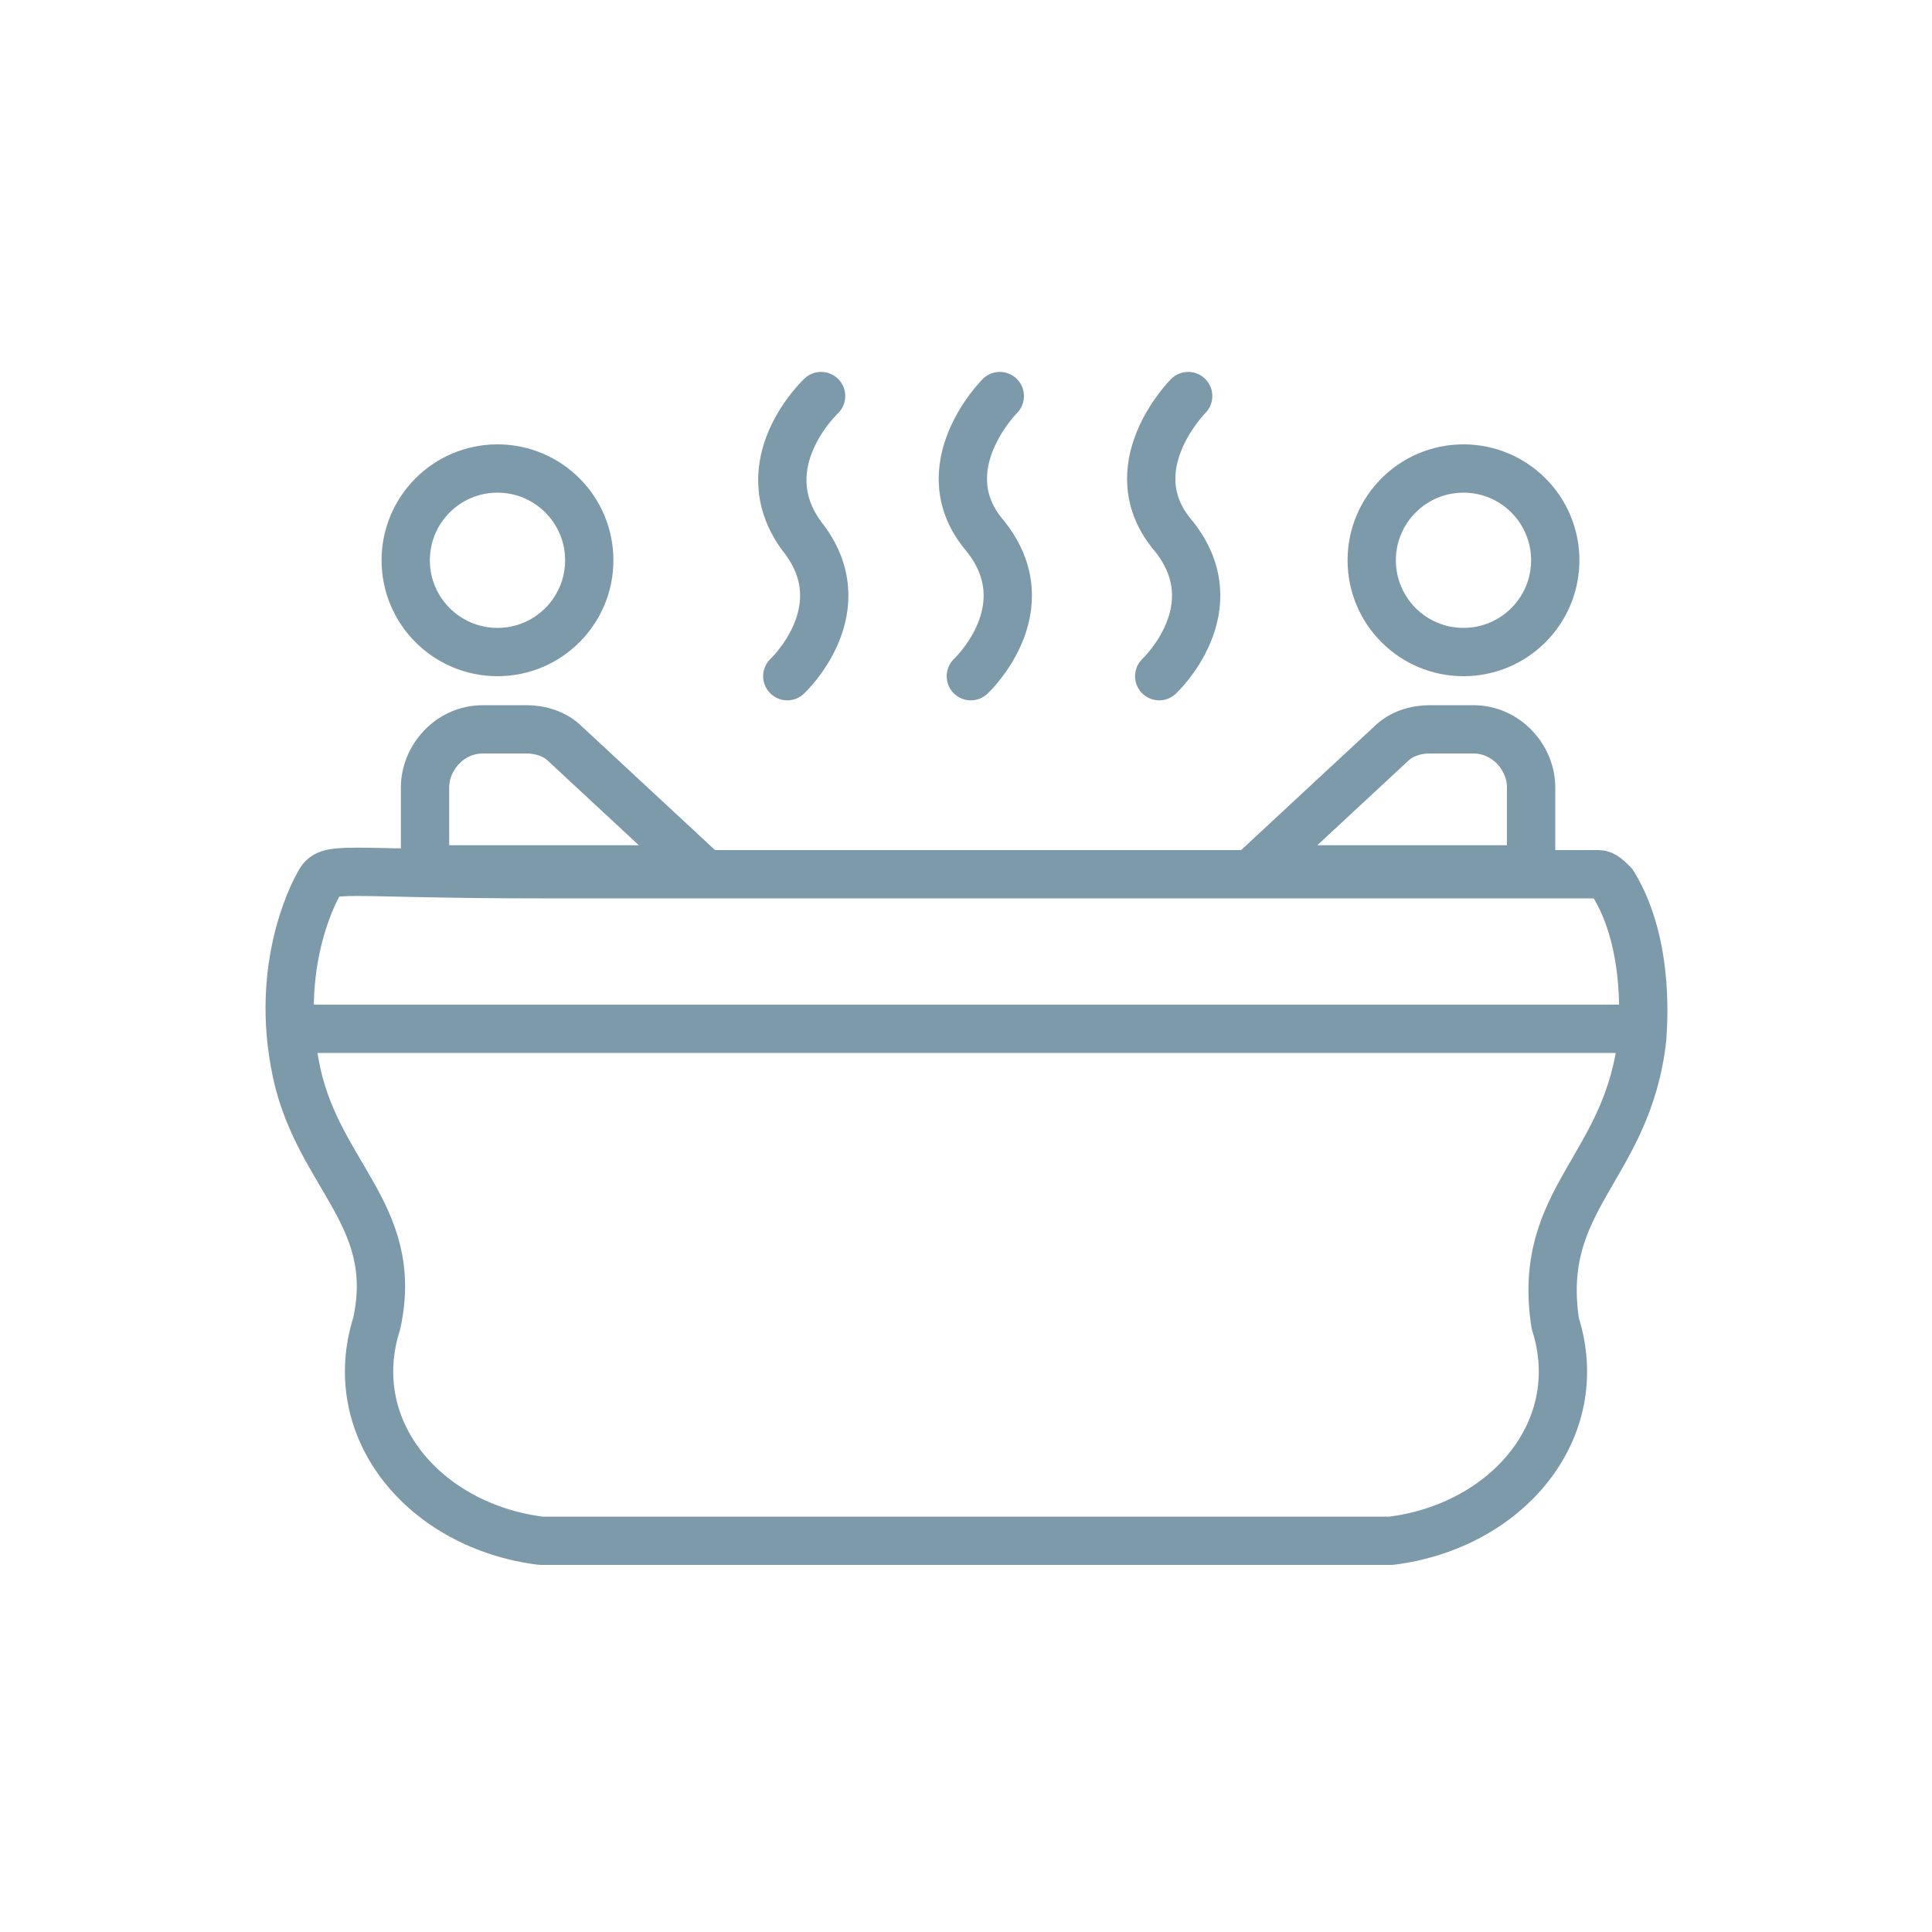 <?xml version="1.0" encoding="utf-8"?>
<!-- Generator: Adobe Illustrator 27.9.0, SVG Export Plug-In . SVG Version: 6.00 Build 0)  -->
<svg version="1.1" id="Layer_2_00000080169030217955222190000001054936381070706108_"
	 xmlns="http://www.w3.org/2000/svg" xmlns:xlink="http://www.w3.org/1999/xlink" x="0px" y="0px" viewBox="0 0 40 40"
	 style="enable-background:new 0 0 40 40;" xml:space="preserve">
<style type="text/css">
	.st0{fill:none;stroke:#7D9AAA;stroke-linecap:round;stroke-linejoin:round;}
</style>
<g>
	<g>
		<path class="st0" d="M20.1,14c0,0,1.5-1.4,0.3-2.9l0,0c-1.2-1.4,0.3-2.9,0.3-2.9"/>
		<path class="st0" d="M24,14c0,0,1.5-1.4,0.3-2.9l0,0c-1.2-1.4,0.3-2.9,0.3-2.9"/>
		<path class="st0" d="M16.3,14c0,0,1.5-1.4,0.3-2.9l0,0C15.5,9.6,17,8.2,17,8.2"/>
	</g>
	<g>
		<g id="Layer_1-2_00000122703968125121845290000018073478960527695786_">
			<path class="st0" d="M34,21.5c0-0.1,0.2-1.9-0.6-3.2c-0.1-0.1-0.2-0.2-0.3-0.2l-21.9,0c-4.2,0-4.4-0.2-4.6,0.2
				c0,0-0.9,1.5-0.5,3.7c0.4,2.3,2.2,3.1,1.7,5.4c-0.7,2.2,1,4.2,3.4,4.5h17.6c2.4-0.3,4.1-2.3,3.4-4.5C31.8,24.8,33.7,24.2,34,21.5
				L34,21.5"/>
			<line class="st0" x1="6.2" y1="21.3" x2="34" y2="21.3"/>
		</g>
		<g>
			<g>
				<circle class="st0" cx="30.3" cy="11.6" r="1.9"/>
				<path class="st0" d="M26,18l2.8-2.6c0.2-0.2,0.5-0.3,0.8-0.3h0.9c0.7,0,1.2,0.6,1.2,1.2V18H26z"/>
			</g>
			<g>
				<circle class="st0" cx="10.3" cy="11.6" r="1.9"/>
				<path class="st0" d="M14.5,18l-2.8-2.6c-0.2-0.2-0.5-0.3-0.8-0.3H10c-0.7,0-1.2,0.6-1.2,1.2V18H14.5z"/>
			</g>
		</g>
	</g>
</g>
</svg>
